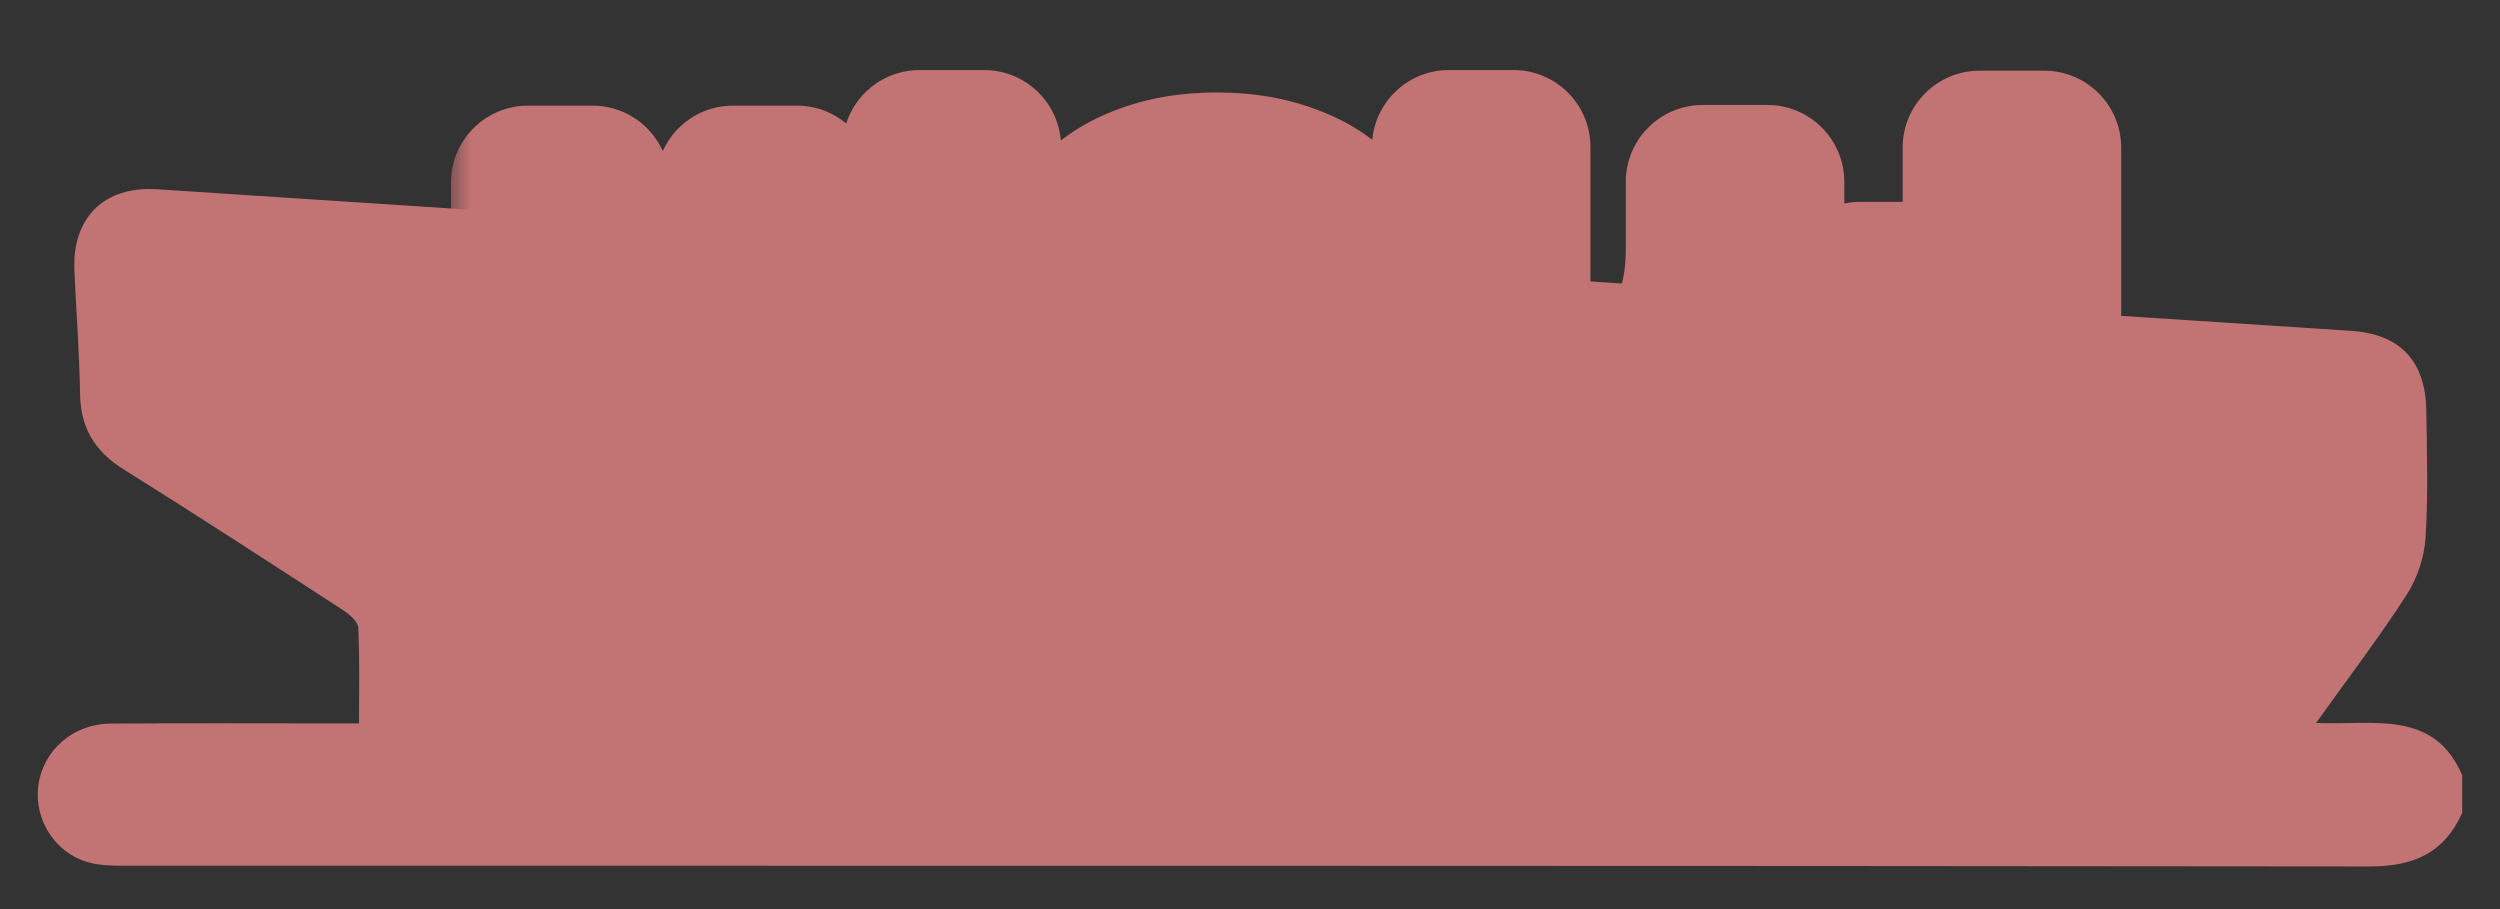 <svg width="55" height="20" viewBox="0 0 55 20" fill="none" xmlns="http://www.w3.org/2000/svg">
<rect x="0" y="0" width="55" height="20" fill="#333333" stroke="none"/>
<path d="M54.165 17.889C53.769 18.771 53.09 19.064 52.128 19.062C35.708 19.043 19.289 19.048 2.868 19.046C2.558 19.046 2.235 19.053 1.942 18.971C1.207 18.765 0.748 18.029 0.842 17.288C0.943 16.512 1.601 15.926 2.43 15.919C4.044 15.907 5.658 15.915 7.273 15.915C7.461 15.915 7.649 15.915 7.898 15.915C7.898 15.183 7.917 14.493 7.881 13.807C7.874 13.668 7.678 13.508 7.533 13.414C5.933 12.376 4.335 11.335 2.717 10.325C2.082 9.928 1.77 9.409 1.761 8.659C1.747 7.758 1.676 6.858 1.637 5.956C1.585 4.786 2.289 4.087 3.461 4.164C8.535 4.492 13.608 4.832 18.681 5.159C23.287 5.455 27.894 5.736 32.501 6.032C38.908 6.444 45.315 6.862 51.722 7.278C52.795 7.347 53.36 7.936 53.378 9.018C53.392 9.955 53.422 10.895 53.362 11.829C53.335 12.255 53.183 12.718 52.952 13.077C52.345 14.019 51.664 14.912 50.954 15.905C52.202 15.962 53.541 15.594 54.169 17.057V17.891L54.165 17.889Z" fill="#C27374"/>
<mask id="path-2-outside-1_917_42475" maskUnits="userSpaceOnUse" x="9.854" y="0.938" width="38" height="17" fill="black">
<rect fill="white" x="9.854" y="0.938" width="38" height="17"/>
<path d="M13.037 4.017V5.931H16.126V4.017H17.532V5.235H20.23V3.234H21.651V10.964H20.23V9.035H17.532V10.108H11.615V4.017H13.037ZM13.037 8.977H16.126V7.048H13.037V8.977ZM17.387 11.21C18.722 11.21 19.776 11.428 20.549 11.863C21.323 12.288 21.709 12.878 21.709 13.632C21.709 14.396 21.323 14.991 20.549 15.416C19.785 15.841 18.731 16.054 17.387 16.054C16.034 16.054 14.97 15.841 14.197 15.416C13.433 14.991 13.051 14.396 13.051 13.632C13.051 12.878 13.438 12.288 14.211 11.863C14.985 11.428 16.044 11.21 17.387 11.21ZM17.387 12.312C16.459 12.312 15.744 12.428 15.241 12.661C14.738 12.883 14.487 13.207 14.487 13.632C14.487 14.048 14.738 14.372 15.241 14.604C15.754 14.836 16.469 14.952 17.387 14.952C18.306 14.952 19.017 14.836 19.519 14.604C20.032 14.372 20.288 14.048 20.288 13.632C20.288 13.207 20.032 12.883 19.519 12.661C19.017 12.428 18.306 12.312 17.387 12.312ZM20.23 7.875V6.381H17.532V7.875H20.23ZM33.297 3.234V12.98H31.876V11.776H29.338V10.775H31.876V3.234H33.297ZM25.785 12.037V14.647H33.602V15.808H24.364V12.037H25.785ZM22.623 9.064C24.18 9.064 25.64 9.04 27.003 8.991C28.366 8.943 29.652 8.846 30.861 8.701L30.948 9.716C29.942 9.881 28.84 10.002 27.641 10.079V12.573H26.22V10.152C25.205 10.2 24.069 10.224 22.812 10.224L22.623 9.064ZM26.771 3.727C27.39 3.727 27.941 3.823 28.424 4.017C28.908 4.2 29.28 4.462 29.541 4.8C29.812 5.138 29.947 5.53 29.947 5.975C29.947 6.661 29.652 7.212 29.063 7.628C28.483 8.034 27.719 8.237 26.771 8.237C26.152 8.237 25.601 8.145 25.118 7.962C24.634 7.778 24.257 7.517 23.987 7.178C23.726 6.83 23.595 6.429 23.595 5.975C23.595 5.53 23.73 5.138 24.001 4.8C24.272 4.462 24.644 4.2 25.118 4.017C25.601 3.823 26.152 3.727 26.771 3.727ZM26.771 4.771C26.23 4.771 25.79 4.882 25.451 5.105C25.123 5.317 24.958 5.607 24.958 5.975C24.958 6.342 25.123 6.637 25.451 6.859C25.79 7.072 26.23 7.178 26.771 7.178C27.322 7.178 27.762 7.072 28.091 6.859C28.42 6.647 28.584 6.352 28.584 5.975C28.584 5.598 28.42 5.303 28.091 5.09C27.762 4.877 27.322 4.771 26.771 4.771ZM43.551 6.134V3.248H44.973V12.791H43.551V7.309H40.926V6.134H43.551ZM38.882 4.002V5.54C38.882 6.439 39.147 7.265 39.679 8.02C40.221 8.774 40.96 9.32 41.898 9.658L41.144 10.746C40.458 10.485 39.863 10.108 39.36 9.615C38.857 9.112 38.471 8.527 38.2 7.86C37.919 8.605 37.513 9.252 36.982 9.803C36.45 10.355 35.812 10.775 35.067 11.065L34.328 9.934C35.294 9.586 36.058 9.006 36.619 8.194C37.18 7.381 37.46 6.492 37.46 5.525V4.002H38.882ZM38.055 11.761V14.647H45.263V15.808H36.619V11.761H38.055Z"/>
</mask>
<path d="M13.037 4.017V5.931H16.126V4.017H17.532V5.235H20.23V3.234H21.651V10.964H20.23V9.035H17.532V10.108H11.615V4.017H13.037ZM13.037 8.977H16.126V7.048H13.037V8.977ZM17.387 11.21C18.722 11.21 19.776 11.428 20.549 11.863C21.323 12.288 21.709 12.878 21.709 13.632C21.709 14.396 21.323 14.991 20.549 15.416C19.785 15.841 18.731 16.054 17.387 16.054C16.034 16.054 14.97 15.841 14.197 15.416C13.433 14.991 13.051 14.396 13.051 13.632C13.051 12.878 13.438 12.288 14.211 11.863C14.985 11.428 16.044 11.21 17.387 11.21ZM17.387 12.312C16.459 12.312 15.744 12.428 15.241 12.661C14.738 12.883 14.487 13.207 14.487 13.632C14.487 14.048 14.738 14.372 15.241 14.604C15.754 14.836 16.469 14.952 17.387 14.952C18.306 14.952 19.017 14.836 19.519 14.604C20.032 14.372 20.288 14.048 20.288 13.632C20.288 13.207 20.032 12.883 19.519 12.661C19.017 12.428 18.306 12.312 17.387 12.312ZM20.23 7.875V6.381H17.532V7.875H20.23ZM33.297 3.234V12.98H31.876V11.776H29.338V10.775H31.876V3.234H33.297ZM25.785 12.037V14.647H33.602V15.808H24.364V12.037H25.785ZM22.623 9.064C24.18 9.064 25.64 9.04 27.003 8.991C28.366 8.943 29.652 8.846 30.861 8.701L30.948 9.716C29.942 9.881 28.84 10.002 27.641 10.079V12.573H26.22V10.152C25.205 10.2 24.069 10.224 22.812 10.224L22.623 9.064ZM26.771 3.727C27.39 3.727 27.941 3.823 28.424 4.017C28.908 4.2 29.28 4.462 29.541 4.8C29.812 5.138 29.947 5.53 29.947 5.975C29.947 6.661 29.652 7.212 29.063 7.628C28.483 8.034 27.719 8.237 26.771 8.237C26.152 8.237 25.601 8.145 25.118 7.962C24.634 7.778 24.257 7.517 23.987 7.178C23.726 6.83 23.595 6.429 23.595 5.975C23.595 5.53 23.73 5.138 24.001 4.8C24.272 4.462 24.644 4.2 25.118 4.017C25.601 3.823 26.152 3.727 26.771 3.727ZM26.771 4.771C26.23 4.771 25.79 4.882 25.451 5.105C25.123 5.317 24.958 5.607 24.958 5.975C24.958 6.342 25.123 6.637 25.451 6.859C25.79 7.072 26.23 7.178 26.771 7.178C27.322 7.178 27.762 7.072 28.091 6.859C28.42 6.647 28.584 6.352 28.584 5.975C28.584 5.598 28.42 5.303 28.091 5.09C27.762 4.877 27.322 4.771 26.771 4.771ZM43.551 6.134V3.248H44.973V12.791H43.551V7.309H40.926V6.134H43.551ZM38.882 4.002V5.54C38.882 6.439 39.147 7.265 39.679 8.02C40.221 8.774 40.96 9.32 41.898 9.658L41.144 10.746C40.458 10.485 39.863 10.108 39.36 9.615C38.857 9.112 38.471 8.527 38.2 7.86C37.919 8.605 37.513 9.252 36.982 9.803C36.45 10.355 35.812 10.775 35.067 11.065L34.328 9.934C35.294 9.586 36.058 9.006 36.619 8.194C37.18 7.381 37.46 6.492 37.46 5.525V4.002H38.882ZM38.055 11.761V14.647H45.263V15.808H36.619V11.761H38.055Z" fill="white"/>
<path d="M13.037 4.017H14.729C14.729 3.082 13.972 2.324 13.037 2.324V4.017ZM13.037 5.931H11.344C11.344 6.866 12.102 7.624 13.037 7.624V5.931ZM16.126 5.931V7.624C17.061 7.624 17.819 6.866 17.819 5.931H16.126ZM16.126 4.017V2.324C15.191 2.324 14.433 3.082 14.433 4.017H16.126ZM17.532 4.017H19.225C19.225 3.082 18.468 2.324 17.532 2.324V4.017ZM17.532 5.235H15.839C15.839 6.17 16.598 6.928 17.532 6.928V5.235ZM20.23 5.235V6.928C21.165 6.928 21.923 6.17 21.923 5.235H20.23ZM20.23 3.234V1.541C19.295 1.541 18.537 2.299 18.537 3.234H20.23ZM21.651 3.234H23.344C23.344 2.299 22.586 1.541 21.651 1.541V3.234ZM21.651 10.964V12.657C22.586 12.657 23.344 11.899 23.344 10.964H21.651ZM20.23 10.964H18.537C18.537 11.899 19.295 12.657 20.23 12.657V10.964ZM20.23 9.035H21.923C21.923 8.1 21.165 7.342 20.23 7.342V9.035ZM17.532 9.035V7.342C16.598 7.342 15.839 8.1 15.839 9.035H17.532ZM17.532 10.108V11.801C18.468 11.801 19.225 11.043 19.225 10.108H17.532ZM11.615 10.108H9.922C9.922 11.043 10.68 11.801 11.615 11.801V10.108ZM11.615 4.017V2.324C10.68 2.324 9.922 3.082 9.922 4.017H11.615ZM13.037 8.977H11.344C11.344 9.912 12.102 10.67 13.037 10.67V8.977ZM16.126 8.977V10.67C17.061 10.67 17.819 9.912 17.819 8.977H16.126ZM16.126 7.048H17.819C17.819 6.113 17.061 5.355 16.126 5.355V7.048ZM13.037 7.048V5.355C12.102 5.355 11.344 6.113 11.344 7.048H13.037ZM20.549 11.863L19.719 13.338C19.724 13.341 19.729 13.344 19.733 13.346L20.549 11.863ZM20.549 15.416L19.733 13.933L19.725 13.937L20.549 15.416ZM14.197 15.416L13.373 16.895L13.381 16.899L14.197 15.416ZM14.211 11.863L15.027 13.346C15.032 13.344 15.037 13.341 15.041 13.338L14.211 11.863ZM15.241 12.661L15.926 14.209C15.934 14.205 15.942 14.201 15.95 14.198L15.241 12.661ZM15.241 14.604L14.532 16.141L14.543 16.146L15.241 14.604ZM19.519 14.604L18.821 13.062L18.81 13.067L19.519 14.604ZM19.519 12.661L18.81 14.198C18.822 14.203 18.834 14.208 18.845 14.214L19.519 12.661ZM20.23 7.875V9.568C21.165 9.568 21.923 8.81 21.923 7.875H20.23ZM20.23 6.381H21.923C21.923 5.446 21.165 4.688 20.23 4.688V6.381ZM17.532 6.381V4.688C16.598 4.688 15.839 5.446 15.839 6.381H17.532ZM17.532 7.875H15.839C15.839 8.81 16.598 9.568 17.532 9.568V7.875ZM13.037 4.017H11.344V5.931H13.037H14.729V4.017H13.037ZM13.037 5.931V7.624H16.126V5.931V4.238H13.037V5.931ZM16.126 5.931H17.819V4.017H16.126H14.433V5.931H16.126ZM16.126 4.017V5.71H17.532V4.017V2.324H16.126V4.017ZM17.532 4.017H15.839V5.235H17.532H19.225V4.017H17.532ZM17.532 5.235V6.928H20.23V5.235V3.542H17.532V5.235ZM20.23 5.235H21.923V3.234H20.23H18.537V5.235H20.23ZM20.23 3.234V4.927H21.651V3.234V1.541H20.23V3.234ZM21.651 3.234H19.958V10.964H21.651H23.344V3.234H21.651ZM21.651 10.964V9.271H20.23V10.964V12.657H21.651V10.964ZM20.23 10.964H21.923V9.035H20.23H18.537V10.964H20.23ZM20.23 9.035V7.342H17.532V9.035V10.728H20.23V9.035ZM17.532 9.035H15.839V10.108H17.532H19.225V9.035H17.532ZM17.532 10.108V8.415H11.615V10.108V11.801H17.532V10.108ZM11.615 10.108H13.308V4.017H11.615H9.922V10.108H11.615ZM11.615 4.017V5.71H13.037V4.017V2.324H11.615V4.017ZM13.037 8.977V10.67H16.126V8.977V7.284H13.037V8.977ZM16.126 8.977H17.819V7.048H16.126H14.433V8.977H16.126ZM16.126 7.048V5.355H13.037V7.048V8.741H16.126V7.048ZM13.037 7.048H11.344V8.977H13.037H14.729V7.048H13.037ZM17.387 11.21V12.903C18.566 12.903 19.295 13.1 19.719 13.338L20.549 11.863L21.379 10.387C20.256 9.756 18.877 9.517 17.387 9.517V11.21ZM20.549 11.863L19.733 13.346C19.938 13.459 19.995 13.54 20.003 13.553C20.008 13.559 20.009 13.562 20.01 13.566C20.011 13.57 20.016 13.59 20.016 13.632H21.709H23.402C23.402 12.144 22.569 11.041 21.365 10.38L20.549 11.863ZM21.709 13.632H20.016C20.016 13.679 20.011 13.703 20.009 13.71C20.007 13.716 20.005 13.721 20 13.728C19.991 13.741 19.934 13.822 19.733 13.933L20.549 15.416L21.365 16.899C22.578 16.232 23.402 15.121 23.402 13.632H21.709ZM20.549 15.416L19.725 13.937C19.313 14.166 18.585 14.361 17.387 14.361V16.054V17.747C18.878 17.747 20.257 17.517 21.373 16.895L20.549 15.416ZM17.387 16.054V14.361C16.18 14.361 15.438 14.166 15.013 13.933L14.197 15.416L13.381 16.899C14.503 17.517 15.888 17.747 17.387 17.747V16.054ZM14.197 15.416L15.021 13.937C14.825 13.828 14.771 13.749 14.762 13.736C14.757 13.729 14.755 13.723 14.752 13.715C14.75 13.706 14.744 13.681 14.744 13.632H13.051H11.358C11.358 15.11 12.166 16.223 13.373 16.895L14.197 15.416ZM13.051 13.632H14.744C14.744 13.59 14.749 13.57 14.751 13.566C14.752 13.562 14.752 13.559 14.757 13.553C14.765 13.54 14.823 13.459 15.027 13.346L14.211 11.863L13.395 10.38C12.192 11.041 11.358 12.144 11.358 13.632H13.051ZM14.211 11.863L15.041 13.338C15.464 13.101 16.197 12.903 17.387 12.903V11.21V9.517C15.89 9.517 14.506 9.755 13.381 10.387L14.211 11.863ZM17.387 12.312V10.62C16.358 10.62 15.358 10.742 14.532 11.123L15.241 12.661L15.95 14.198C16.129 14.115 16.56 14.005 17.387 14.005V12.312ZM15.241 12.661L14.556 11.112C14.132 11.3 13.684 11.586 13.338 12.032C12.973 12.503 12.794 13.059 12.794 13.632H14.487H16.18C16.18 13.695 16.17 13.778 16.139 13.871C16.108 13.964 16.062 14.045 16.013 14.108C15.918 14.23 15.847 14.244 15.926 14.209L15.241 12.661ZM14.487 13.632H12.794C12.794 14.934 13.666 15.741 14.532 16.141L15.241 14.604L15.95 13.067C15.863 13.026 15.924 13.035 16.013 13.149C16.059 13.209 16.105 13.288 16.137 13.382C16.169 13.476 16.18 13.563 16.18 13.632H14.487ZM15.241 14.604L14.543 16.146C15.37 16.521 16.362 16.645 17.387 16.645V14.952V13.259C16.576 13.259 16.137 13.151 15.939 13.062L15.241 14.604ZM17.387 14.952V16.645C18.41 16.645 19.404 16.522 20.229 16.141L19.519 14.604L18.81 13.067C18.63 13.15 18.202 13.259 17.387 13.259V14.952ZM19.519 14.604L20.218 16.146C21.082 15.755 21.981 14.952 21.981 13.632H20.288H18.595C18.595 13.559 18.607 13.469 18.64 13.373C18.674 13.276 18.721 13.196 18.768 13.137C18.857 13.024 18.916 13.019 18.821 13.062L19.519 14.604ZM20.288 13.632H21.981C21.981 13.051 21.796 12.491 21.424 12.02C21.072 11.576 20.619 11.292 20.193 11.107L19.519 12.661L18.845 14.214C18.932 14.251 18.863 14.241 18.768 14.121C18.718 14.057 18.671 13.976 18.638 13.88C18.605 13.785 18.595 13.698 18.595 13.632H20.288ZM19.519 12.661L20.229 11.123C19.404 10.743 18.41 10.62 17.387 10.62V12.312V14.005C18.202 14.005 18.63 14.114 18.81 14.198L19.519 12.661ZM20.23 7.875H21.923V6.381H20.23H18.537V7.875H20.23ZM20.23 6.381V4.688H17.532V6.381V8.074H20.23V6.381ZM17.532 6.381H15.839V7.875H17.532H19.225V6.381H17.532ZM17.532 7.875V9.568H20.23V7.875V6.182H17.532V7.875ZM33.297 3.234H34.99C34.99 2.299 34.233 1.541 33.297 1.541V3.234ZM33.297 12.98V14.673C34.233 14.673 34.99 13.915 34.99 12.98H33.297ZM31.876 12.98H30.183C30.183 13.915 30.941 14.673 31.876 14.673V12.98ZM31.876 11.776H33.569C33.569 10.841 32.811 10.083 31.876 10.083V11.776ZM29.338 11.776H27.645C27.645 12.711 28.403 13.469 29.338 13.469V11.776ZM29.338 10.775V9.082C28.403 9.082 27.645 9.84 27.645 10.775H29.338ZM31.876 10.775V12.468C32.811 12.468 33.569 11.71 33.569 10.775H31.876ZM31.876 3.234V1.541C30.941 1.541 30.183 2.299 30.183 3.234H31.876ZM25.785 12.037H27.478C27.478 11.102 26.72 10.344 25.785 10.344V12.037ZM25.785 14.647H24.092C24.092 15.582 24.85 16.34 25.785 16.34V14.647ZM33.602 14.647H35.295C35.295 13.712 34.537 12.954 33.602 12.954V14.647ZM33.602 15.808V17.501C34.537 17.501 35.295 16.743 35.295 15.808H33.602ZM24.364 15.808H22.671C22.671 16.743 23.429 17.501 24.364 17.501V15.808ZM24.364 12.037V10.344C23.429 10.344 22.671 11.102 22.671 12.037H24.364ZM22.623 9.064V7.371C22.127 7.371 21.655 7.589 21.334 7.967C21.012 8.345 20.873 8.845 20.952 9.335L22.623 9.064ZM27.003 8.991L26.943 7.299L27.003 8.991ZM30.861 8.701L32.548 8.557C32.509 8.099 32.285 7.678 31.929 7.388C31.573 7.098 31.115 6.966 30.659 7.02L30.861 8.701ZM30.948 9.716L31.221 11.387C32.094 11.245 32.71 10.453 32.635 9.572L30.948 9.716ZM27.641 10.079L27.532 8.39C26.642 8.447 25.948 9.186 25.948 10.079H27.641ZM27.641 12.573V14.267C28.576 14.267 29.334 13.508 29.334 12.573H27.641ZM26.22 12.573H24.527C24.527 13.508 25.285 14.267 26.22 14.267V12.573ZM26.22 10.152H27.913C27.913 9.689 27.723 9.246 27.388 8.926C27.053 8.607 26.602 8.438 26.14 8.46L26.22 10.152ZM22.812 10.224L21.141 10.496C21.274 11.315 21.982 11.917 22.812 11.917V10.224ZM28.424 4.017L27.796 5.589C27.805 5.592 27.814 5.596 27.823 5.599L28.424 4.017ZM29.541 4.8L28.201 5.834C28.207 5.842 28.213 5.85 28.219 5.858L29.541 4.8ZM29.063 7.628L30.034 9.015L30.038 9.012L29.063 7.628ZM25.118 7.962L25.719 6.379L25.719 6.379L25.118 7.962ZM23.987 7.178L22.632 8.194C22.643 8.208 22.654 8.222 22.665 8.236L23.987 7.178ZM24.001 4.8L22.679 3.742V3.742L24.001 4.8ZM25.118 4.017L25.73 5.595C25.735 5.593 25.741 5.591 25.747 5.589L25.118 4.017ZM25.451 5.105L26.371 6.526L26.381 6.519L25.451 5.105ZM25.451 6.859L24.503 8.262C24.518 8.272 24.534 8.283 24.55 8.293L25.451 6.859ZM33.297 3.234H31.605V12.98H33.297H34.99V3.234H33.297ZM33.297 12.98V11.287H31.876V12.98V14.673H33.297V12.98ZM31.876 12.98H33.569V11.776H31.876H30.183V12.98H31.876ZM31.876 11.776V10.083H29.338V11.776V13.469H31.876V11.776ZM29.338 11.776H31.031V10.775H29.338H27.645V11.776H29.338ZM29.338 10.775V12.468H31.876V10.775V9.082H29.338V10.775ZM31.876 10.775H33.569V3.234H31.876H30.183V10.775H31.876ZM31.876 3.234V4.927H33.297V3.234V1.541H31.876V3.234ZM25.785 12.037H24.092V14.647H25.785H27.478V12.037H25.785ZM25.785 14.647V16.34H33.602V14.647V12.954H25.785V14.647ZM33.602 14.647H31.909V15.808H33.602H35.295V14.647H33.602ZM33.602 15.808V14.115H24.364V15.808V17.501H33.602V15.808ZM24.364 15.808H26.057V12.037H24.364H22.671V15.808H24.364ZM24.364 12.037V13.73H25.785V12.037V10.344H24.364V12.037ZM22.623 9.064V10.757C24.197 10.757 25.677 10.732 27.063 10.683L27.003 8.991L26.943 7.299C25.602 7.347 24.163 7.371 22.623 7.371V9.064ZM27.003 8.991L27.063 10.683C28.468 10.633 29.802 10.533 31.063 10.382L30.861 8.701L30.659 7.02C29.503 7.159 28.265 7.253 26.943 7.299L27.003 8.991ZM30.861 8.701L29.174 8.846L29.261 9.861L30.948 9.716L32.635 9.572L32.548 8.557L30.861 8.701ZM30.948 9.716L30.675 8.046C29.732 8.2 28.686 8.315 27.532 8.39L27.641 10.079L27.75 11.768C28.995 11.688 30.153 11.562 31.221 11.387L30.948 9.716ZM27.641 10.079H25.948V12.573H27.641H29.334V10.079H27.641ZM27.641 12.573V10.881H26.22V12.573V14.267H27.641V12.573ZM26.22 12.573H27.913V10.152H26.22H24.527V12.573H26.22ZM26.22 10.152L26.14 8.46C25.157 8.507 24.048 8.531 22.812 8.531V10.224V11.917C24.09 11.917 25.253 11.893 26.301 11.843L26.22 10.152ZM22.812 10.224L24.483 9.953L24.294 8.792L22.623 9.064L20.952 9.335L21.141 10.496L22.812 10.224ZM26.771 3.727V5.42C27.214 5.42 27.546 5.489 27.796 5.589L28.424 4.017L29.053 2.445C28.336 2.158 27.566 2.034 26.771 2.034V3.727ZM28.424 4.017L27.823 5.599C28.076 5.695 28.167 5.791 28.201 5.834L29.541 4.8L30.882 3.766C30.393 3.132 29.74 2.706 29.026 2.434L28.424 4.017ZM29.541 4.8L28.219 5.858C28.239 5.883 28.244 5.896 28.246 5.901C28.248 5.906 28.254 5.927 28.254 5.975H29.947H31.64C31.64 5.156 31.381 4.389 30.863 3.742L29.541 4.8ZM29.947 5.975H28.254C28.254 6.067 28.237 6.098 28.233 6.104C28.228 6.114 28.2 6.165 28.087 6.244L29.063 7.628L30.038 9.012C31.051 8.298 31.64 7.244 31.64 5.975H29.947ZM29.063 7.628L28.092 6.241C27.878 6.391 27.487 6.544 26.771 6.544V8.237V9.93C27.951 9.93 29.087 9.678 30.034 9.015L29.063 7.628ZM26.771 8.237V6.544C26.319 6.544 25.977 6.477 25.719 6.379L25.118 7.962L24.517 9.544C25.226 9.814 25.986 9.93 26.771 9.93V8.237ZM25.118 7.962L25.719 6.379C25.464 6.282 25.357 6.181 25.309 6.121L23.987 7.178L22.665 8.236C23.158 8.853 23.805 9.274 24.517 9.544L25.118 7.962ZM23.987 7.178L25.341 6.163C25.31 6.121 25.288 6.08 25.288 5.975H23.595H21.902C21.902 6.778 22.141 7.539 22.632 8.194L23.987 7.178ZM23.595 5.975H25.288C25.288 5.927 25.295 5.906 25.297 5.901C25.298 5.896 25.303 5.883 25.323 5.858L24.001 4.8L22.679 3.742C22.162 4.389 21.902 5.156 21.902 5.975H23.595ZM24.001 4.8L25.323 5.858C25.377 5.79 25.486 5.69 25.73 5.595L25.118 4.017L24.506 2.438C23.802 2.711 23.166 3.133 22.679 3.742L24.001 4.8ZM25.118 4.017L25.747 5.589C25.996 5.489 26.328 5.42 26.771 5.42V3.727V2.034C25.977 2.034 25.206 2.158 24.489 2.445L25.118 4.017ZM26.771 4.771V3.078C26.008 3.078 25.215 3.234 24.522 3.69L25.451 5.105L26.381 6.519C26.365 6.53 26.451 6.464 26.771 6.464V4.771ZM25.451 5.105L24.532 3.683C23.759 4.183 23.265 4.989 23.265 5.975H24.958H26.651C26.651 6.053 26.631 6.181 26.555 6.316C26.481 6.447 26.396 6.51 26.371 6.526L25.451 5.105ZM24.958 5.975H23.265C23.265 6.955 23.753 7.754 24.503 8.262L25.451 6.859L26.4 5.457C26.417 5.468 26.493 5.526 26.56 5.647C26.631 5.774 26.651 5.896 26.651 5.975H24.958ZM25.451 6.859L24.55 8.293C25.238 8.725 26.02 8.871 26.771 8.871V7.178V5.485C26.439 5.485 26.341 5.419 26.352 5.426L25.451 6.859ZM26.771 7.178V8.871C27.521 8.871 28.318 8.729 29.011 8.281L28.091 6.859L27.171 5.438C27.207 5.415 27.123 5.485 26.771 5.485V7.178ZM28.091 6.859L29.011 8.281C29.799 7.77 30.277 6.952 30.277 5.975H28.584H26.891C26.891 5.909 26.908 5.787 26.982 5.654C27.055 5.524 27.141 5.458 27.171 5.438L28.091 6.859ZM28.584 5.975H30.277C30.277 4.997 29.799 4.179 29.011 3.669L28.091 5.09L27.171 6.511C27.141 6.492 27.055 6.425 26.982 6.295C26.908 6.162 26.891 6.04 26.891 5.975H28.584ZM28.091 5.09L29.011 3.669C28.318 3.22 27.521 3.078 26.771 3.078V4.771V6.464C27.123 6.464 27.207 6.534 27.171 6.511L28.091 5.09ZM43.551 6.134V7.827C44.486 7.827 45.244 7.069 45.244 6.134H43.551ZM43.551 3.248V1.555C42.616 1.555 41.858 2.313 41.858 3.248H43.551ZM44.973 3.248H46.666C46.666 2.313 45.908 1.555 44.973 1.555V3.248ZM44.973 12.791V14.484C45.908 14.484 46.666 13.726 46.666 12.791H44.973ZM43.551 12.791H41.858C41.858 13.726 42.616 14.484 43.551 14.484V12.791ZM43.551 7.309H45.244C45.244 6.374 44.486 5.616 43.551 5.616V7.309ZM40.926 7.309H39.233C39.233 8.244 39.991 9.002 40.926 9.002V7.309ZM40.926 6.134V4.441C39.991 4.441 39.233 5.199 39.233 6.134H40.926ZM38.882 4.002H40.575C40.575 3.067 39.816 2.309 38.882 2.309V4.002ZM39.679 8.02L38.296 8.995C38.298 8.999 38.301 9.003 38.304 9.007L39.679 8.02ZM41.898 9.658L43.289 10.623C43.589 10.191 43.671 9.644 43.511 9.143C43.351 8.643 42.967 8.244 42.473 8.066L41.898 9.658ZM41.144 10.746L40.542 12.329C41.27 12.605 42.092 12.35 42.535 11.711L41.144 10.746ZM39.36 9.615L38.163 10.812C38.167 10.816 38.171 10.82 38.175 10.824L39.36 9.615ZM38.2 7.86L39.769 7.223C39.507 6.578 38.875 6.158 38.178 6.167C37.481 6.176 36.861 6.611 36.615 7.263L38.2 7.86ZM36.982 9.803L38.2 10.979L36.982 9.803ZM35.067 11.065L33.65 11.992C34.088 12.662 34.936 12.933 35.682 12.643L35.067 11.065ZM34.328 9.934L33.754 8.341C33.267 8.517 32.887 8.905 32.722 9.396C32.558 9.888 32.627 10.427 32.911 10.861L34.328 9.934ZM36.619 8.194L35.226 7.232L35.226 7.232L36.619 8.194ZM37.46 4.002V2.309C36.525 2.309 35.767 3.067 35.767 4.002H37.46ZM38.055 11.761H39.748C39.748 10.826 38.99 10.068 38.055 10.068V11.761ZM38.055 14.647H36.362C36.362 15.582 37.12 16.34 38.055 16.34V14.647ZM45.263 14.647H46.956C46.956 13.712 46.198 12.954 45.263 12.954V14.647ZM45.263 15.808V17.501C46.198 17.501 46.956 16.743 46.956 15.808H45.263ZM36.619 15.808H34.926C34.926 16.743 35.684 17.501 36.619 17.501V15.808ZM36.619 11.761V10.068C35.684 10.068 34.926 10.826 34.926 11.761H36.619ZM43.551 6.134H45.244V3.248H43.551H41.858V6.134H43.551ZM43.551 3.248V4.941H44.973V3.248V1.555H43.551V3.248ZM44.973 3.248H43.28V12.791H44.973H46.666V3.248H44.973ZM44.973 12.791V11.098H43.551V12.791V14.484H44.973V12.791ZM43.551 12.791H45.244V7.309H43.551H41.858V12.791H43.551ZM43.551 7.309V5.616H40.926V7.309V9.002H43.551V7.309ZM40.926 7.309H42.619V6.134H40.926H39.233V7.309H40.926ZM40.926 6.134V7.827H43.551V6.134V4.441H40.926V6.134ZM38.882 4.002H37.188V5.54H38.882H40.575V4.002H38.882ZM38.882 5.54H37.188C37.188 6.798 37.568 7.964 38.296 8.995L39.679 8.02L41.063 7.044C40.727 6.567 40.575 6.08 40.575 5.54H38.882ZM39.679 8.02L38.304 9.007C39.06 10.06 40.089 10.805 41.324 11.251L41.898 9.658L42.473 8.066C41.832 7.835 41.381 7.488 41.054 7.032L39.679 8.02ZM41.898 9.658L40.507 8.694L39.753 9.782L41.144 10.746L42.535 11.711L43.289 10.623L41.898 9.658ZM41.144 10.746L41.746 9.164C41.268 8.982 40.874 8.729 40.545 8.406L39.36 9.615L38.175 10.824C38.851 11.487 39.647 11.988 40.542 12.329L41.144 10.746ZM39.36 9.615L40.557 8.418C40.217 8.077 39.955 7.684 39.769 7.223L38.2 7.86L36.631 8.497C36.986 9.371 37.498 10.147 38.163 10.812L39.36 9.615ZM38.2 7.86L36.615 7.263C36.413 7.801 36.129 8.249 35.763 8.628L36.982 9.803L38.2 10.979C38.898 10.255 39.426 9.409 39.784 8.457L38.2 7.86ZM36.982 9.803L35.763 8.628C35.409 8.995 34.979 9.283 34.453 9.488L35.067 11.065L35.682 12.643C36.644 12.268 37.491 11.714 38.2 10.979L36.982 9.803ZM35.067 11.065L36.484 10.139L35.745 9.008L34.328 9.934L32.911 10.861L33.65 11.992L35.067 11.065ZM34.328 9.934L34.901 11.527C36.186 11.064 37.242 10.271 38.012 9.156L36.619 8.194L35.226 7.232C34.874 7.741 34.403 8.107 33.754 8.341L34.328 9.934ZM36.619 8.194L38.012 9.156C38.764 8.067 39.153 6.843 39.153 5.525H37.46H35.767C35.767 6.141 35.596 6.696 35.226 7.232L36.619 8.194ZM37.46 5.525H39.153V4.002H37.46H35.767V5.525H37.46ZM37.46 4.002V5.695H38.882V4.002V2.309H37.46V4.002ZM38.055 11.761H36.362V14.647H38.055H39.748V11.761H38.055ZM38.055 14.647V16.34H45.263V14.647V12.954H38.055V14.647ZM45.263 14.647H43.57V15.808H45.263H46.956V14.647H45.263ZM45.263 15.808V14.115H36.619V15.808V17.501H45.263V15.808ZM36.619 15.808H38.312V11.761H36.619H34.926V15.808H36.619ZM36.619 11.761V13.454H38.055V11.761V10.068H36.619V11.761Z" fill="#C27374" mask="url(#path-2-outside-1_917_42475)"/>
</svg>
